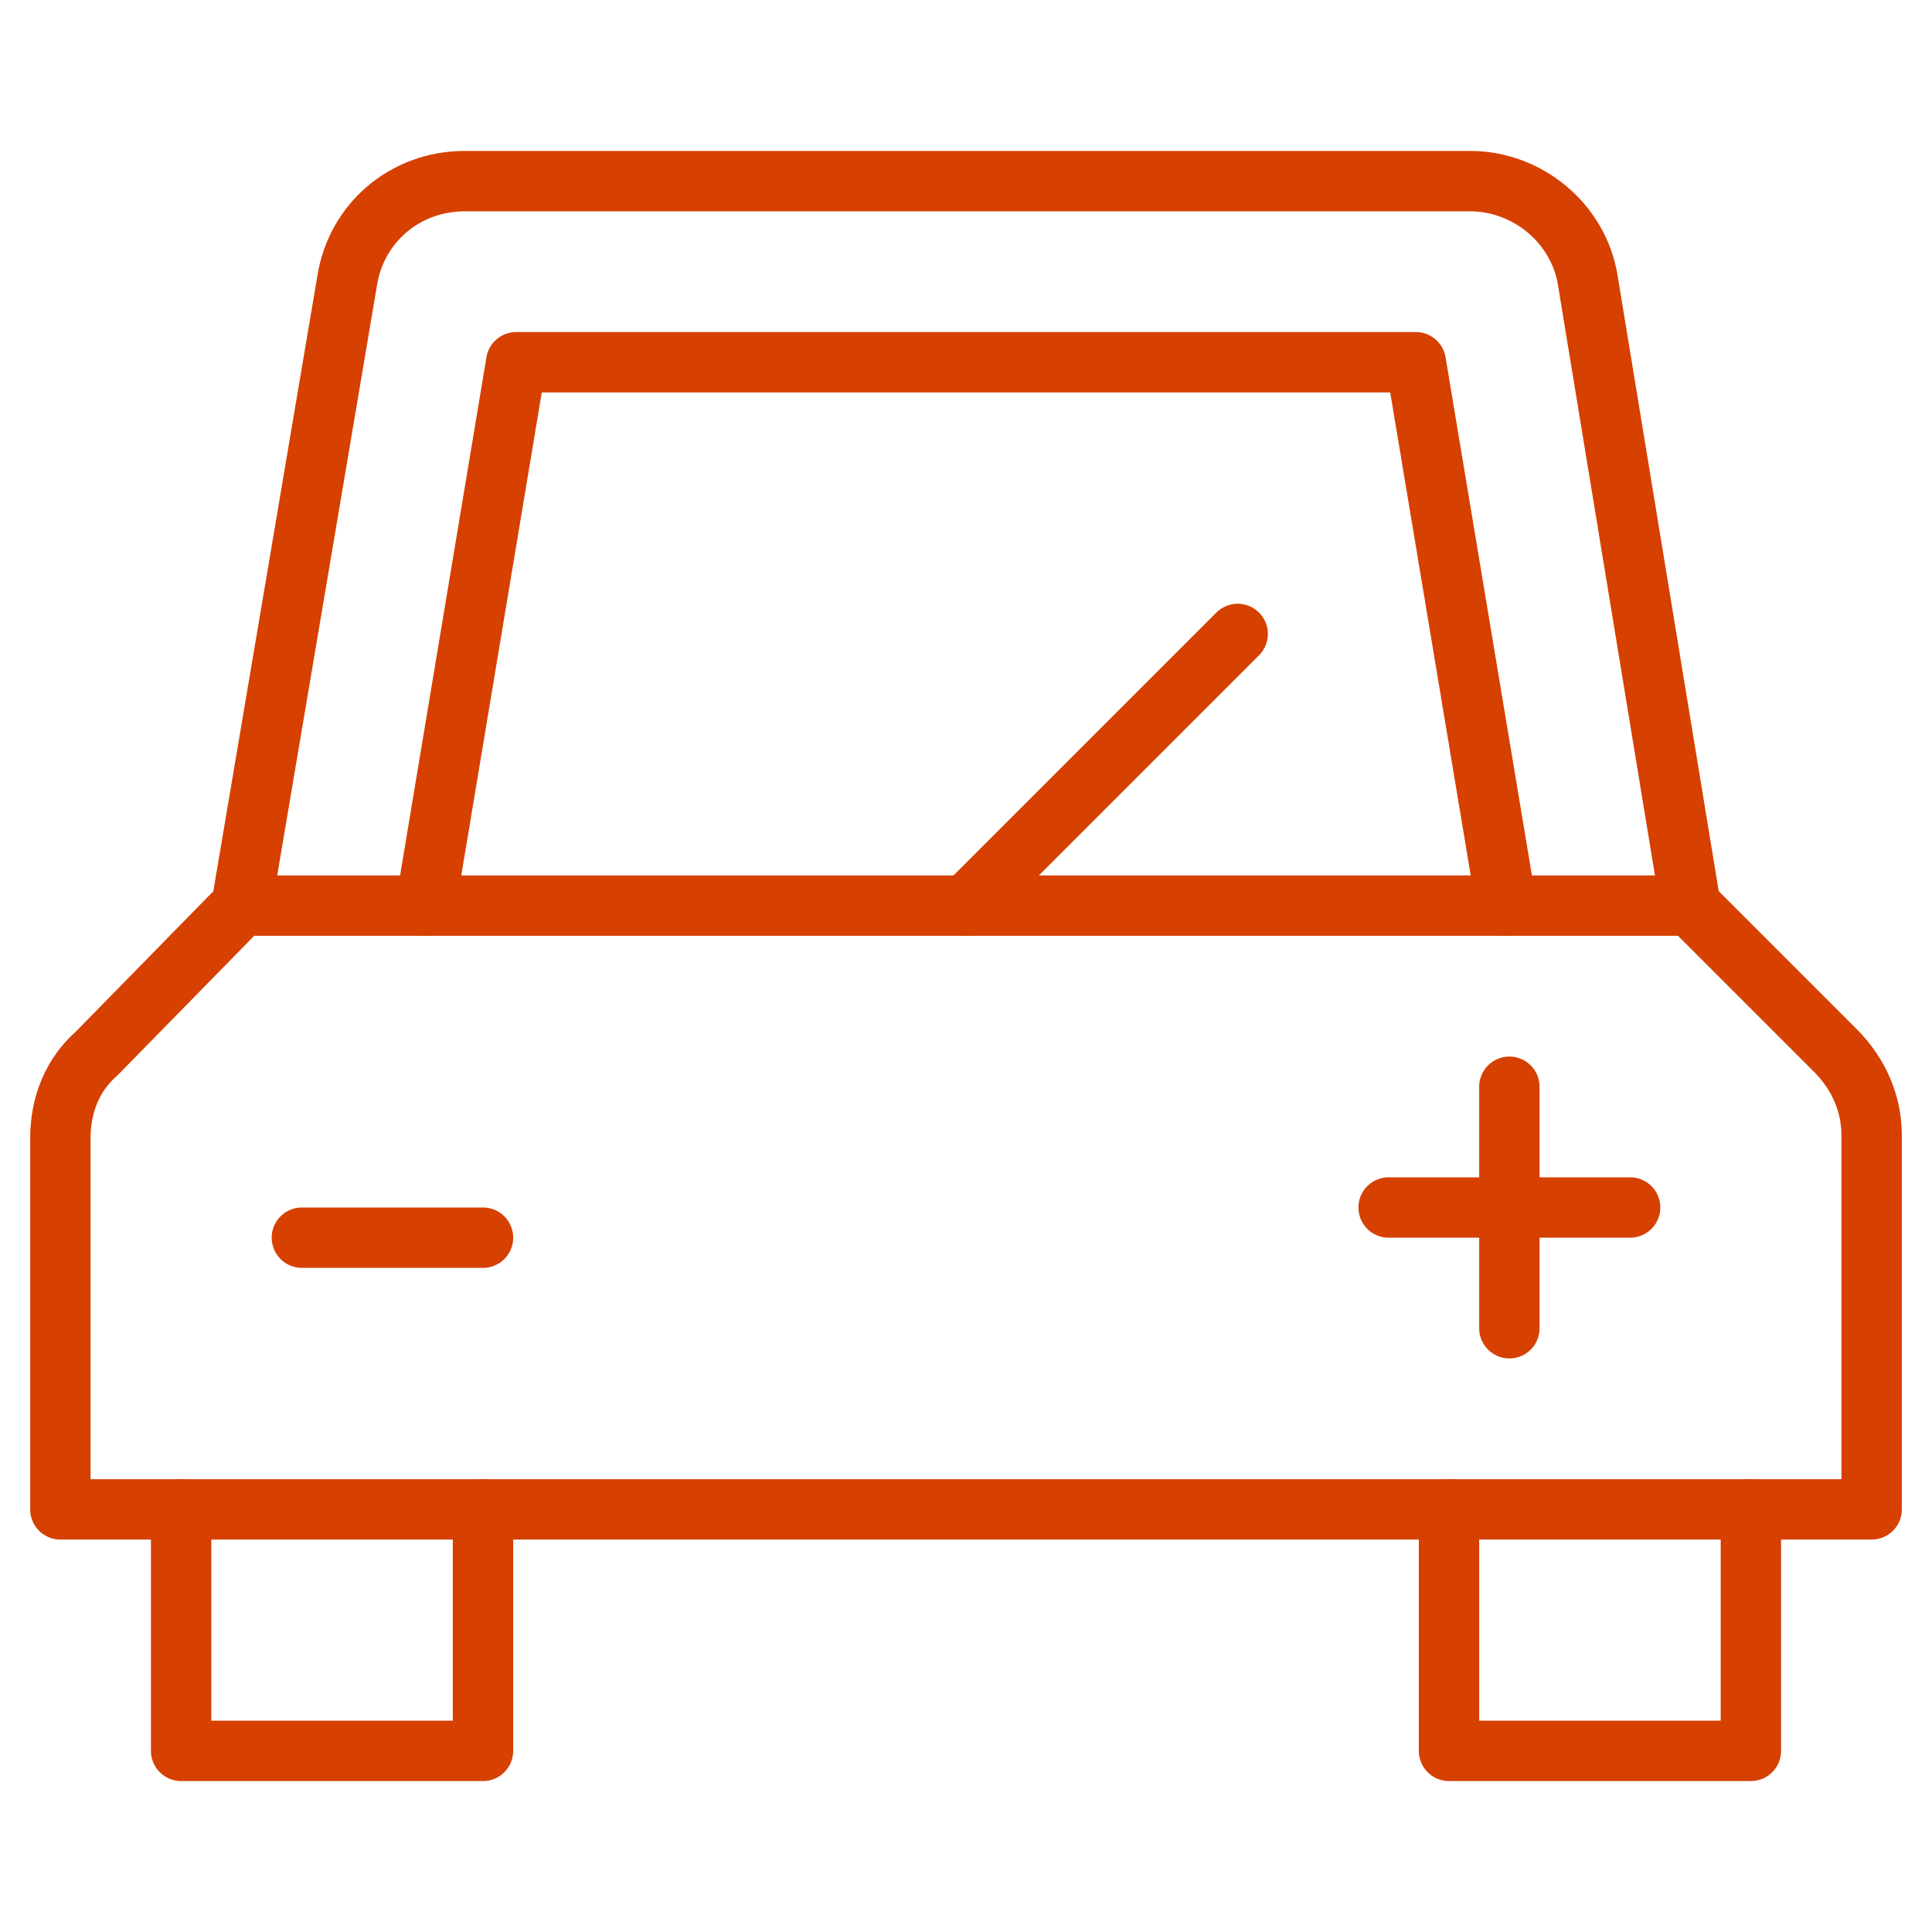 <svg width="64" height="64" viewBox="0 0 64 64" fill="none" xmlns="http://www.w3.org/2000/svg">
<path d="M10 41H16" stroke="#D64000" stroke-width="2" stroke-linecap="round" stroke-linejoin="round"/>
<path d="M46 40H54" stroke="#D64000" stroke-width="2" stroke-linecap="round" stroke-linejoin="round"/>
<path d="M50 36V44" stroke="#D64000" stroke-width="2" stroke-linecap="round" stroke-linejoin="round"/>
<path d="M32 30L41 21" stroke="#D64000" stroke-width="2" stroke-linecap="round" stroke-linejoin="round"/>
<path d="M49.9 30L46.9 12H17.1L14.1 30" stroke="#D64000" stroke-width="2" stroke-linecap="round" stroke-linejoin="round"/>
<path d="M56 30L52.6 9.3C52.3 7.4 50.6 6 48.7 6H15.4C13.4 6 11.8 7.4 11.5 9.3L8 30" stroke="#D64000" stroke-width="2" stroke-linecap="round" stroke-linejoin="round"/>
<path d="M16 50V58H6V50" stroke="#D64000" stroke-width="2" stroke-linecap="round" stroke-linejoin="round"/>
<path d="M58 50V58H48V50" stroke="#D64000" stroke-width="2" stroke-linecap="round" stroke-linejoin="round"/>
<path fill-rule="evenodd" clip-rule="evenodd" d="M62 50H2V37.7C2 36.6 2.4 35.6 3.2 34.9L8 30H56L60.8 34.8C61.6 35.6 62 36.6 62 37.6V50Z" stroke="#D64000" stroke-width="2" stroke-linecap="round" stroke-linejoin="round"/>
</svg>
